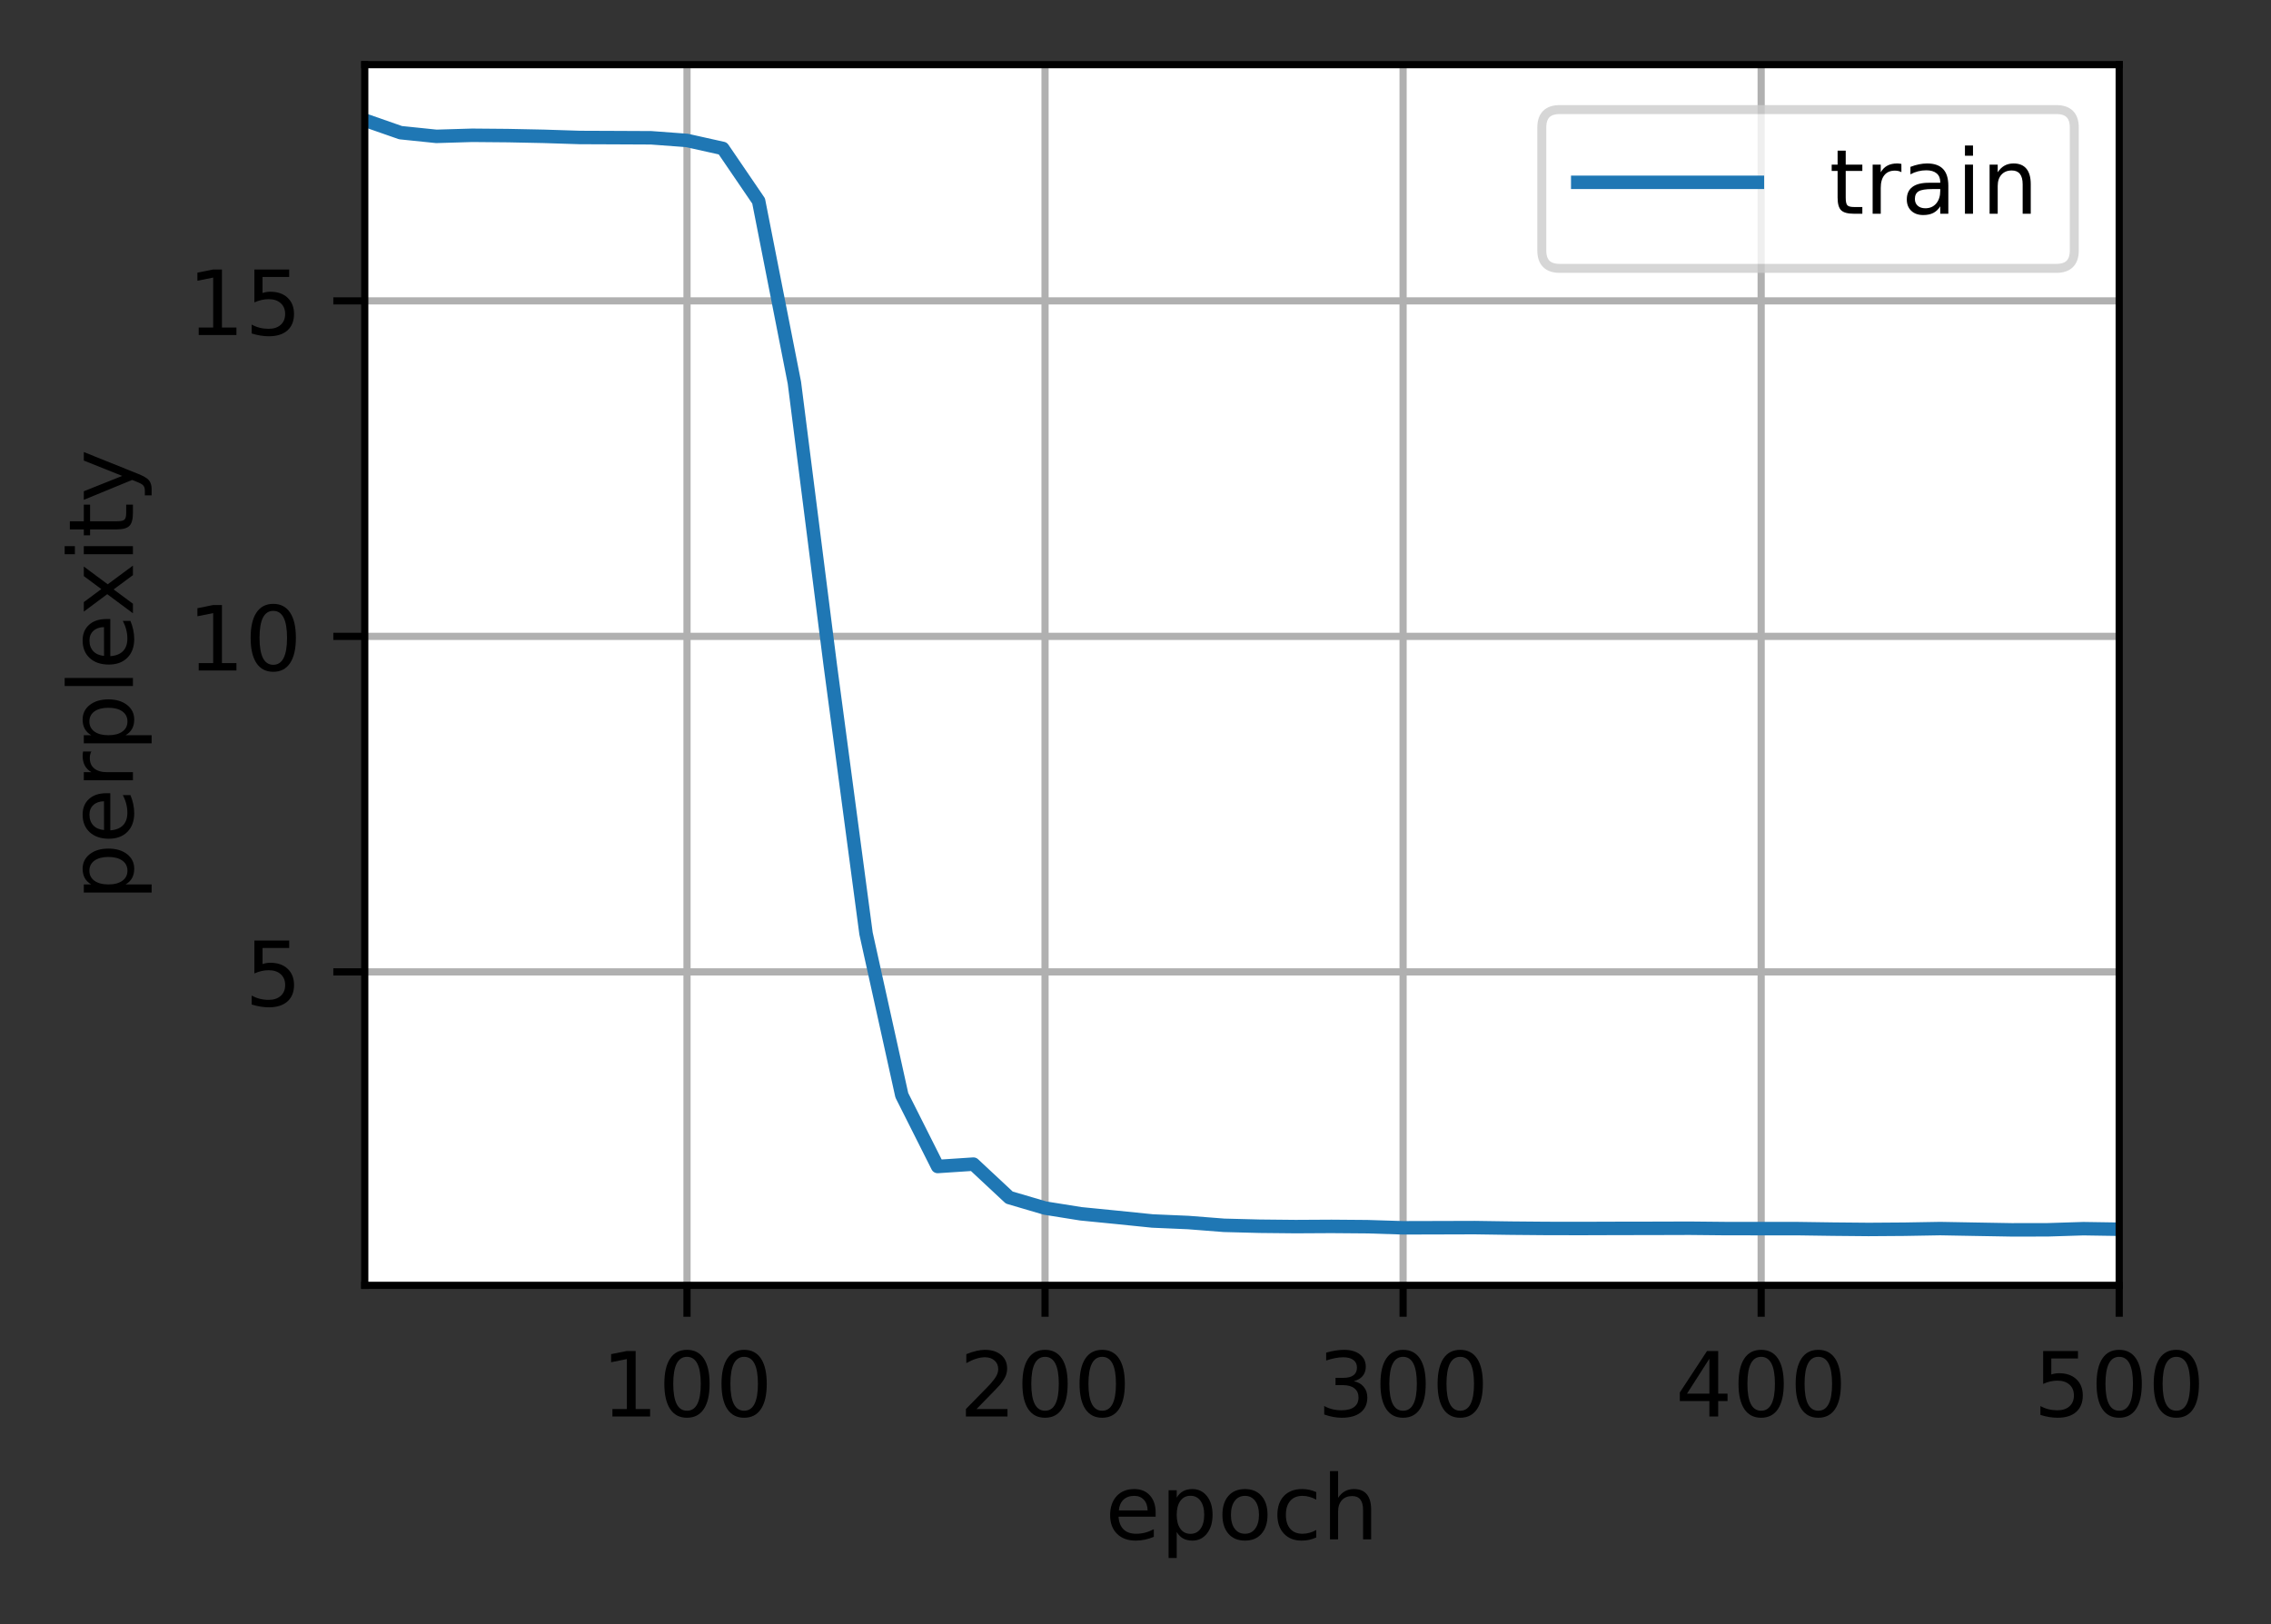 <?xml version="1.0" encoding="UTF-8"?>
<svg xmlns="http://www.w3.org/2000/svg" xmlns:xlink="http://www.w3.org/1999/xlink" width="316pt" height="226pt" viewBox="0 0 316 226" version="1.1">
<rect x="0" y="0" width="316" height="226" fill="#333333" stroke="none"/>
<defs>
<clipPath id="clip1">
  <path d="M 94 9 L 97 9 L 97 178.875 L 94 178.875 Z M 94 9 "/>
</clipPath>
<clipPath id="clip2">
  <path d="M 144 9 L 147 9 L 147 178.875 L 144 178.875 Z M 144 9 "/>
</clipPath>
<clipPath id="clip3">
  <path d="M 194 9 L 196 9 L 196 178.875 L 194 178.875 Z M 194 9 "/>
</clipPath>
<clipPath id="clip4">
  <path d="M 244 9 L 246 9 L 246 178.875 L 244 178.875 Z M 244 9 "/>
</clipPath>
<clipPath id="clip5">
  <path d="M 294 9 L 294.879 9 L 294.879 178.875 L 294 178.875 Z M 294 9 "/>
</clipPath>
<clipPath id="clip6">
  <path d="M 50.754 134 L 294.879 134 L 294.879 136 L 50.754 136 Z M 50.754 134 "/>
</clipPath>
<clipPath id="clip7">
  <path d="M 50.754 87 L 294.879 87 L 294.879 90 L 50.754 90 Z M 50.754 87 "/>
</clipPath>
<clipPath id="clip8">
  <path d="M 50.754 41 L 294.879 41 L 294.879 43 L 50.754 43 Z M 50.754 41 "/>
</clipPath>
<clipPath id="clip9">
  <path d="M 50.754 15 L 294.879 15 L 294.879 173 L 50.754 173 Z M 50.754 15 "/>
</clipPath>
<filter id="alpha" filterUnits="objectBoundingBox" x="0%" y="0%" width="100%" height="100%">
  <feColorMatrix type="matrix" in="SourceGraphic" values="0 0 0 0 1 0 0 0 0 1 0 0 0 0 1 0 0 0 1 0"/>
</filter>
<mask id="mask0">
  <g filter="url(#alpha)">
<rect x="0" y="0" width="316" height="226" style="fill:rgb(0%,0%,0%);fill-opacity:0.8;stroke:none;"/>
  </g>
</mask>
<clipPath id="clip10">
  <rect width="316" height="226"/>
</clipPath>
<g id="surface6" clip-path="url(#clip10)">
<path style="fill-rule:nonzero;fill:rgb(100%,100%,100%);fill-opacity:1;stroke-width:1;stroke-linecap:butt;stroke-linejoin:miter;stroke:rgb(80%,80%,80%);stroke-opacity:1;stroke-miterlimit:4;" d="M 173.628 29.878 L 228.903 29.878 C 230.238 29.878 230.903 29.212 230.903 27.878 L 230.903 14.2 C 230.903 12.866 230.238 12.2 228.903 12.2 L 173.628 12.2 C 172.294 12.2 171.628 12.866 171.628 14.2 L 171.628 27.878 C 171.628 29.212 172.294 29.878 173.628 29.878 Z M 173.628 29.878 " transform="matrix(1.25,0,0,1.25,0,0)"/>
</g>
</defs>
<g id="surface1">
<path style=" stroke:none;fill-rule:nonzero;fill:rgb(100%,100%,100%);fill-opacity:1;" d="M 50.754 178.875 L 294.879 178.875 L 294.879 9 L 50.754 9 Z M 50.754 178.875 "/>
<g clip-path="url(#clip1)" clip-rule="nonzero">
<path style="fill:none;stroke-width:0.8;stroke-linecap:square;stroke-linejoin:round;stroke:rgb(69.02%,69.02%,69.02%);stroke-opacity:1;stroke-miterlimit:4;" d="M 76.475 143.1 L 76.475 7.2 " transform="matrix(1.25,0,0,1.25,0,0)"/>
</g>
<path style="fill:none;stroke-width:0.8;stroke-linecap:butt;stroke-linejoin:round;stroke:rgb(0%,0%,0%);stroke-opacity:1;stroke-miterlimit:4;" d="M 0 0 L 0 3.5 " transform="matrix(1.25,0,0,1.25,95.593,178.875)"/>
<path style=" stroke:none;fill-rule:nonzero;fill:rgb(0%,0%,0%);fill-opacity:1;" d="M 85.215 196.086 L 87.227 196.086 L 87.227 189.133 L 85.035 189.574 L 85.035 188.449 L 87.215 188.012 L 88.449 188.012 L 88.449 196.086 L 90.461 196.086 L 90.461 197.125 L 85.215 197.125 Z M 85.215 196.086 "/>
<path style=" stroke:none;fill-rule:nonzero;fill:rgb(0%,0%,0%);fill-opacity:1;" d="M 95.59 188.824 C 94.953 188.824 94.477 189.137 94.156 189.762 C 93.84 190.383 93.68 191.324 93.68 192.578 C 93.68 193.824 93.84 194.762 94.156 195.387 C 94.477 196.012 94.953 196.324 95.59 196.324 C 96.227 196.324 96.707 196.012 97.027 195.387 C 97.348 194.762 97.508 193.824 97.508 192.578 C 97.508 191.324 97.348 190.383 97.027 189.762 C 96.707 189.137 96.227 188.824 95.59 188.824 Z M 95.59 187.848 C 96.609 187.848 97.391 188.25 97.93 189.059 C 98.469 189.867 98.738 191.039 98.738 192.578 C 98.738 194.109 98.469 195.281 97.93 196.09 C 97.391 196.898 96.609 197.301 95.59 197.301 C 94.566 197.301 93.789 196.898 93.25 196.09 C 92.711 195.281 92.441 194.109 92.441 192.578 C 92.441 191.039 92.711 189.867 93.25 189.059 C 93.789 188.25 94.566 187.848 95.59 187.848 Z M 95.59 187.848 "/>
<path style=" stroke:none;fill-rule:nonzero;fill:rgb(0%,0%,0%);fill-opacity:1;" d="M 103.543 188.824 C 102.906 188.824 102.43 189.137 102.109 189.762 C 101.793 190.383 101.633 191.324 101.633 192.578 C 101.633 193.824 101.793 194.762 102.109 195.387 C 102.43 196.012 102.906 196.324 103.543 196.324 C 104.18 196.324 104.66 196.012 104.98 195.387 C 105.301 194.762 105.461 193.824 105.461 192.578 C 105.461 191.324 105.301 190.383 104.98 189.762 C 104.66 189.137 104.18 188.824 103.543 188.824 Z M 103.543 187.848 C 104.562 187.848 105.344 188.25 105.883 189.059 C 106.422 189.867 106.691 191.039 106.691 192.578 C 106.691 194.109 106.422 195.281 105.883 196.09 C 105.344 196.898 104.562 197.301 103.543 197.301 C 102.52 197.301 101.742 196.898 101.203 196.09 C 100.664 195.281 100.395 194.109 100.395 192.578 C 100.395 191.039 100.664 189.867 101.203 189.059 C 101.742 188.25 102.52 187.848 103.543 187.848 Z M 103.543 187.848 "/>
<g clip-path="url(#clip2)" clip-rule="nonzero">
<path style="fill:none;stroke-width:0.8;stroke-linecap:square;stroke-linejoin:round;stroke:rgb(69.02%,69.02%,69.02%);stroke-opacity:1;stroke-miterlimit:4;" d="M 116.331 143.1 L 116.331 7.2 " transform="matrix(1.25,0,0,1.25,0,0)"/>
</g>
<path style="fill:none;stroke-width:0.8;stroke-linecap:butt;stroke-linejoin:round;stroke:rgb(0%,0%,0%);stroke-opacity:1;stroke-miterlimit:4;" d="M -0 0 L -0 3.5 " transform="matrix(1.25,0,0,1.25,145.415,178.875)"/>
<path style=" stroke:none;fill-rule:nonzero;fill:rgb(0%,0%,0%);fill-opacity:1;" d="M 135.883 196.086 L 140.188 196.086 L 140.188 197.125 L 134.402 197.125 L 134.402 196.086 C 134.867 195.602 135.504 194.953 136.312 194.137 C 137.121 193.32 137.629 192.793 137.836 192.559 C 138.23 192.113 138.508 191.738 138.664 191.434 C 138.82 191.125 138.898 190.824 138.898 190.527 C 138.898 190.043 138.73 189.648 138.391 189.344 C 138.051 189.035 137.605 188.883 137.062 188.883 C 136.676 188.883 136.266 188.949 135.836 189.086 C 135.406 189.219 134.949 189.422 134.461 189.695 L 134.461 188.449 C 134.957 188.25 135.422 188.102 135.852 188 C 136.285 187.898 136.68 187.848 137.039 187.848 C 137.98 187.848 138.734 188.082 139.297 188.555 C 139.855 189.027 140.137 189.656 140.137 190.445 C 140.137 190.82 140.066 191.176 139.926 191.512 C 139.785 191.848 139.531 192.242 139.16 192.699 C 139.059 192.816 138.734 193.156 138.191 193.723 C 137.645 194.285 136.875 195.074 135.883 196.086 Z M 135.883 196.086 "/>
<path style=" stroke:none;fill-rule:nonzero;fill:rgb(0%,0%,0%);fill-opacity:1;" d="M 145.41 188.824 C 144.777 188.824 144.301 189.137 143.98 189.762 C 143.66 190.383 143.5 191.324 143.5 192.578 C 143.5 193.824 143.66 194.762 143.98 195.387 C 144.301 196.012 144.777 196.324 145.41 196.324 C 146.051 196.324 146.527 196.012 146.848 195.387 C 147.168 194.762 147.328 193.824 147.328 192.578 C 147.328 191.324 147.168 190.383 146.848 189.762 C 146.527 189.137 146.051 188.824 145.41 188.824 Z M 145.41 187.848 C 146.434 187.848 147.215 188.25 147.754 189.059 C 148.293 189.867 148.562 191.039 148.562 192.578 C 148.562 194.109 148.293 195.281 147.754 196.09 C 147.215 196.898 146.434 197.301 145.41 197.301 C 144.391 197.301 143.609 196.898 143.07 196.09 C 142.531 195.281 142.262 194.109 142.262 192.578 C 142.262 191.039 142.531 189.867 143.07 189.059 C 143.609 188.25 144.391 187.848 145.41 187.848 Z M 145.41 187.848 "/>
<path style=" stroke:none;fill-rule:nonzero;fill:rgb(0%,0%,0%);fill-opacity:1;" d="M 153.363 188.824 C 152.73 188.824 152.254 189.137 151.934 189.762 C 151.613 190.383 151.453 191.324 151.453 192.578 C 151.453 193.824 151.613 194.762 151.934 195.387 C 152.254 196.012 152.73 196.324 153.363 196.324 C 154.004 196.324 154.48 196.012 154.801 195.387 C 155.121 194.762 155.281 193.824 155.281 192.578 C 155.281 191.324 155.121 190.383 154.801 189.762 C 154.48 189.137 154.004 188.824 153.363 188.824 Z M 153.363 187.848 C 154.387 187.848 155.168 188.25 155.707 189.059 C 156.246 189.867 156.516 191.039 156.516 192.578 C 156.516 194.109 156.246 195.281 155.707 196.09 C 155.168 196.898 154.387 197.301 153.363 197.301 C 152.344 197.301 151.562 196.898 151.023 196.09 C 150.484 195.281 150.215 194.109 150.215 192.578 C 150.215 191.039 150.484 189.867 151.023 189.059 C 151.562 188.25 152.344 187.848 153.363 187.848 Z M 153.363 187.848 "/>
<g clip-path="url(#clip3)" clip-rule="nonzero">
<path style="fill:none;stroke-width:0.8;stroke-linecap:square;stroke-linejoin:round;stroke:rgb(69.02%,69.02%,69.02%);stroke-opacity:1;stroke-miterlimit:4;" d="M 156.188 143.1 L 156.188 7.2 " transform="matrix(1.25,0,0,1.25,0,0)"/>
</g>
<path style="fill:none;stroke-width:0.8;stroke-linecap:butt;stroke-linejoin:round;stroke:rgb(0%,0%,0%);stroke-opacity:1;stroke-miterlimit:4;" d="M -0.001 0 L -0.001 3.5 " transform="matrix(1.25,0,0,1.25,195.236,178.875)"/>
<path style=" stroke:none;fill-rule:nonzero;fill:rgb(0%,0%,0%);fill-opacity:1;" d="M 188.379 192.211 C 188.969 192.336 189.43 192.598 189.758 193 C 190.09 193.398 190.258 193.891 190.258 194.477 C 190.258 195.375 189.949 196.07 189.328 196.562 C 188.711 197.055 187.832 197.301 186.691 197.301 C 186.312 197.301 185.918 197.262 185.512 197.188 C 185.109 197.113 184.691 197 184.258 196.848 L 184.258 195.66 C 184.602 195.859 184.973 196.008 185.379 196.109 C 185.789 196.211 186.215 196.262 186.656 196.262 C 187.43 196.262 188.02 196.109 188.422 195.805 C 188.828 195.5 189.031 195.059 189.031 194.477 C 189.031 193.938 188.844 193.516 188.465 193.215 C 188.09 192.91 187.566 192.762 186.895 192.762 L 185.832 192.762 L 185.832 191.746 L 186.945 191.746 C 187.551 191.746 188.016 191.625 188.336 191.383 C 188.656 191.141 188.816 190.793 188.816 190.336 C 188.816 189.867 188.652 189.512 188.32 189.262 C 187.988 189.008 187.516 188.883 186.895 188.883 C 186.559 188.883 186.195 188.922 185.809 188.996 C 185.422 189.066 184.996 189.18 184.531 189.336 L 184.531 188.238 C 185 188.105 185.441 188.008 185.848 187.945 C 186.258 187.879 186.645 187.848 187.004 187.848 C 187.941 187.848 188.684 188.059 189.227 188.484 C 189.773 188.91 190.043 189.484 190.043 190.207 C 190.043 190.711 189.898 191.141 189.609 191.488 C 189.32 191.836 188.91 192.074 188.379 192.211 Z M 188.379 192.211 "/>
<path style=" stroke:none;fill-rule:nonzero;fill:rgb(0%,0%,0%);fill-opacity:1;" d="M 195.23 188.824 C 194.598 188.824 194.121 189.137 193.801 189.762 C 193.48 190.383 193.32 191.324 193.32 192.578 C 193.32 193.824 193.48 194.762 193.801 195.387 C 194.121 196.012 194.598 196.324 195.23 196.324 C 195.871 196.324 196.352 196.012 196.668 195.387 C 196.988 194.762 197.148 193.824 197.148 192.578 C 197.148 191.324 196.988 190.383 196.668 189.762 C 196.352 189.137 195.871 188.824 195.23 188.824 Z M 195.23 187.848 C 196.254 187.848 197.035 188.25 197.574 189.059 C 198.113 189.867 198.383 191.039 198.383 192.578 C 198.383 194.109 198.113 195.281 197.574 196.09 C 197.035 196.898 196.254 197.301 195.23 197.301 C 194.211 197.301 193.43 196.898 192.891 196.09 C 192.352 195.281 192.082 194.109 192.082 192.578 C 192.082 191.039 192.352 189.867 192.891 189.059 C 193.43 188.25 194.211 187.848 195.23 187.848 Z M 195.23 187.848 "/>
<path style=" stroke:none;fill-rule:nonzero;fill:rgb(0%,0%,0%);fill-opacity:1;" d="M 203.184 188.824 C 202.551 188.824 202.074 189.137 201.754 189.762 C 201.434 190.383 201.273 191.324 201.273 192.578 C 201.273 193.824 201.434 194.762 201.754 195.387 C 202.074 196.012 202.551 196.324 203.184 196.324 C 203.824 196.324 204.305 196.012 204.621 195.387 C 204.941 194.762 205.102 193.824 205.102 192.578 C 205.102 191.324 204.941 190.383 204.621 189.762 C 204.305 189.137 203.824 188.824 203.184 188.824 Z M 203.184 187.848 C 204.207 187.848 204.988 188.25 205.527 189.059 C 206.066 189.867 206.336 191.039 206.336 192.578 C 206.336 194.109 206.066 195.281 205.527 196.09 C 204.988 196.898 204.207 197.301 203.184 197.301 C 202.164 197.301 201.383 196.898 200.844 196.09 C 200.305 195.281 200.035 194.109 200.035 192.578 C 200.035 191.039 200.305 189.867 200.844 189.059 C 201.383 188.25 202.164 187.848 203.184 187.848 Z M 203.184 187.848 "/>
<g clip-path="url(#clip4)" clip-rule="nonzero">
<path style="fill:none;stroke-width:0.8;stroke-linecap:square;stroke-linejoin:round;stroke:rgb(69.02%,69.02%,69.02%);stroke-opacity:1;stroke-miterlimit:4;" d="M 196.047 143.1 L 196.047 7.2 " transform="matrix(1.25,0,0,1.25,0,0)"/>
</g>
<path style="fill:none;stroke-width:0.8;stroke-linecap:butt;stroke-linejoin:round;stroke:rgb(0%,0%,0%);stroke-opacity:1;stroke-miterlimit:4;" d="M 0.001 0 L 0.001 3.5 " transform="matrix(1.25,0,0,1.25,245.057,178.875)"/>
<path style=" stroke:none;fill-rule:nonzero;fill:rgb(0%,0%,0%);fill-opacity:1;" d="M 237.852 189.086 L 234.738 193.949 L 237.852 193.949 Z M 237.527 188.012 L 239.078 188.012 L 239.078 193.949 L 240.379 193.949 L 240.379 194.977 L 239.078 194.977 L 239.078 197.125 L 237.852 197.125 L 237.852 194.977 L 233.738 194.977 L 233.738 193.785 Z M 237.527 188.012 "/>
<path style=" stroke:none;fill-rule:nonzero;fill:rgb(0%,0%,0%);fill-opacity:1;" d="M 245.055 188.824 C 244.418 188.824 243.941 189.137 243.621 189.762 C 243.301 190.383 243.145 191.324 243.145 192.578 C 243.145 193.824 243.301 194.762 243.621 195.387 C 243.941 196.012 244.418 196.324 245.055 196.324 C 245.691 196.324 246.172 196.012 246.492 195.387 C 246.812 194.762 246.973 193.824 246.973 192.578 C 246.973 191.324 246.812 190.383 246.492 189.762 C 246.172 189.137 245.691 188.824 245.055 188.824 Z M 245.055 187.848 C 246.074 187.848 246.855 188.25 247.395 189.059 C 247.934 189.867 248.203 191.039 248.203 192.578 C 248.203 194.109 247.934 195.281 247.395 196.09 C 246.855 196.898 246.074 197.301 245.055 197.301 C 244.031 197.301 243.254 196.898 242.715 196.09 C 242.176 195.281 241.906 194.109 241.906 192.578 C 241.906 191.039 242.176 189.867 242.715 189.059 C 243.254 188.25 244.031 187.848 245.055 187.848 Z M 245.055 187.848 "/>
<path style=" stroke:none;fill-rule:nonzero;fill:rgb(0%,0%,0%);fill-opacity:1;" d="M 253.008 188.824 C 252.371 188.824 251.895 189.137 251.574 189.762 C 251.254 190.383 251.098 191.324 251.098 192.578 C 251.098 193.824 251.254 194.762 251.574 195.387 C 251.895 196.012 252.371 196.324 253.008 196.324 C 253.645 196.324 254.125 196.012 254.445 195.387 C 254.766 194.762 254.926 193.824 254.926 192.578 C 254.926 191.324 254.766 190.383 254.445 189.762 C 254.125 189.137 253.645 188.824 253.008 188.824 Z M 253.008 187.848 C 254.027 187.848 254.809 188.25 255.348 189.059 C 255.887 189.867 256.156 191.039 256.156 192.578 C 256.156 194.109 255.887 195.281 255.348 196.09 C 254.809 196.898 254.027 197.301 253.008 197.301 C 251.984 197.301 251.207 196.898 250.668 196.09 C 250.129 195.281 249.859 194.109 249.859 192.578 C 249.859 191.039 250.129 189.867 250.668 189.059 C 251.207 188.25 251.984 187.848 253.008 187.848 Z M 253.008 187.848 "/>
<g clip-path="url(#clip5)" clip-rule="nonzero">
<path style="fill:none;stroke-width:0.8;stroke-linecap:square;stroke-linejoin:round;stroke:rgb(69.02%,69.02%,69.02%);stroke-opacity:1;stroke-miterlimit:4;" d="M 235.903 143.1 L 235.903 7.2 " transform="matrix(1.25,0,0,1.25,0,0)"/>
</g>
<path style="fill:none;stroke-width:0.8;stroke-linecap:butt;stroke-linejoin:round;stroke:rgb(0%,0%,0%);stroke-opacity:1;stroke-miterlimit:4;" d="M 0 0 L 0 3.5 " transform="matrix(1.25,0,0,1.25,294.879,178.875)"/>
<path style=" stroke:none;fill-rule:nonzero;fill:rgb(0%,0%,0%);fill-opacity:1;" d="M 284.297 188.012 L 289.141 188.012 L 289.141 189.051 L 285.43 189.051 L 285.43 191.281 C 285.605 191.219 285.785 191.176 285.961 191.145 C 286.141 191.113 286.32 191.102 286.5 191.102 C 287.52 191.102 288.324 191.379 288.918 191.938 C 289.512 192.492 289.812 193.246 289.812 194.199 C 289.812 195.18 289.504 195.941 288.895 196.488 C 288.285 197.031 287.422 197.301 286.312 197.301 C 285.93 197.301 285.539 197.27 285.141 197.203 C 284.746 197.137 284.336 197.039 283.914 196.91 L 283.914 195.672 C 284.281 195.871 284.656 196.02 285.047 196.117 C 285.438 196.215 285.852 196.262 286.289 196.262 C 286.992 196.262 287.547 196.078 287.961 195.707 C 288.371 195.336 288.578 194.836 288.578 194.199 C 288.578 193.566 288.371 193.062 287.961 192.695 C 287.547 192.324 286.992 192.137 286.289 192.137 C 285.957 192.137 285.629 192.172 285.301 192.246 C 284.973 192.32 284.641 192.434 284.297 192.59 Z M 284.297 188.012 "/>
<path style=" stroke:none;fill-rule:nonzero;fill:rgb(0%,0%,0%);fill-opacity:1;" d="M 294.875 188.824 C 294.242 188.824 293.762 189.137 293.441 189.762 C 293.125 190.383 292.965 191.324 292.965 192.578 C 292.965 193.824 293.125 194.762 293.441 195.387 C 293.762 196.012 294.242 196.324 294.875 196.324 C 295.516 196.324 295.992 196.012 296.312 195.387 C 296.633 194.762 296.793 193.824 296.793 192.578 C 296.793 191.324 296.633 190.383 296.312 189.762 C 295.992 189.137 295.516 188.824 294.875 188.824 Z M 294.875 187.848 C 295.898 187.848 296.676 188.25 297.215 189.059 C 297.754 189.867 298.023 191.039 298.023 192.578 C 298.023 194.109 297.754 195.281 297.215 196.09 C 296.676 196.898 295.898 197.301 294.875 197.301 C 293.855 197.301 293.074 196.898 292.535 196.09 C 291.996 195.281 291.727 194.109 291.727 192.578 C 291.727 191.039 291.996 189.867 292.535 189.059 C 293.074 188.25 293.855 187.848 294.875 187.848 Z M 294.875 187.848 "/>
<path style=" stroke:none;fill-rule:nonzero;fill:rgb(0%,0%,0%);fill-opacity:1;" d="M 302.828 188.824 C 302.195 188.824 301.715 189.137 301.395 189.762 C 301.078 190.383 300.918 191.324 300.918 192.578 C 300.918 193.824 301.078 194.762 301.395 195.387 C 301.715 196.012 302.195 196.324 302.828 196.324 C 303.469 196.324 303.945 196.012 304.266 195.387 C 304.586 194.762 304.746 193.824 304.746 192.578 C 304.746 191.324 304.586 190.383 304.266 189.762 C 303.945 189.137 303.469 188.824 302.828 188.824 Z M 302.828 187.848 C 303.852 187.848 304.629 188.25 305.168 189.059 C 305.707 189.867 305.977 191.039 305.977 192.578 C 305.977 194.109 305.707 195.281 305.168 196.09 C 304.629 196.898 303.852 197.301 302.828 197.301 C 301.809 197.301 301.027 196.898 300.488 196.09 C 299.949 195.281 299.68 194.109 299.68 192.578 C 299.68 191.039 299.949 189.867 300.488 189.059 C 301.027 188.25 301.809 187.848 302.828 187.848 Z M 302.828 187.848 "/>
<path style=" stroke:none;fill-rule:nonzero;fill:rgb(0%,0%,0%);fill-opacity:1;" d="M 160.805 210.523 L 160.805 211.07 L 155.641 211.07 C 155.691 211.844 155.926 212.434 156.344 212.84 C 156.758 213.242 157.34 213.445 158.086 213.445 C 158.516 213.445 158.934 213.395 159.336 213.289 C 159.742 213.184 160.145 213.023 160.547 212.812 L 160.547 213.875 C 160.141 214.043 159.727 214.176 159.305 214.266 C 158.883 214.355 158.453 214.398 158.016 214.398 C 156.926 214.398 156.062 214.082 155.426 213.449 C 154.789 212.812 154.469 211.953 154.469 210.871 C 154.469 209.75 154.773 208.863 155.375 208.207 C 155.98 207.551 156.797 207.223 157.82 207.223 C 158.742 207.223 159.469 207.516 160.004 208.109 C 160.539 208.699 160.805 209.504 160.805 210.523 Z M 159.684 210.191 C 159.676 209.578 159.504 209.09 159.168 208.723 C 158.832 208.355 158.387 208.172 157.836 208.172 C 157.207 208.172 156.707 208.348 156.328 208.703 C 155.953 209.059 155.738 209.555 155.68 210.199 Z M 159.684 210.191 "/>
<path style=" stroke:none;fill-rule:nonzero;fill:rgb(0%,0%,0%);fill-opacity:1;" d="M 163.734 213.195 L 163.734 216.82 L 162.605 216.82 L 162.605 207.387 L 163.734 207.387 L 163.734 208.422 C 163.973 208.016 164.27 207.715 164.629 207.52 C 164.992 207.32 165.422 207.223 165.922 207.223 C 166.75 207.223 167.426 207.551 167.945 208.211 C 168.465 208.867 168.723 209.734 168.723 210.809 C 168.723 211.883 168.465 212.75 167.945 213.41 C 167.426 214.07 166.75 214.398 165.922 214.398 C 165.422 214.398 164.992 214.301 164.629 214.102 C 164.27 213.902 163.973 213.602 163.734 213.195 Z M 167.559 210.809 C 167.559 209.984 167.387 209.336 167.047 208.867 C 166.707 208.395 166.242 208.16 165.648 208.16 C 165.051 208.16 164.586 208.395 164.246 208.867 C 163.906 209.336 163.734 209.984 163.734 210.809 C 163.734 211.633 163.906 212.281 164.246 212.754 C 164.586 213.223 165.051 213.457 165.648 213.457 C 166.242 213.457 166.707 213.223 167.047 212.754 C 167.387 212.281 167.559 211.633 167.559 210.809 Z M 167.559 210.809 "/>
<path style=" stroke:none;fill-rule:nonzero;fill:rgb(0%,0%,0%);fill-opacity:1;" d="M 173.234 208.172 C 172.633 208.172 172.156 208.406 171.805 208.879 C 171.453 209.348 171.281 209.992 171.281 210.809 C 171.281 211.625 171.453 212.27 171.801 212.742 C 172.148 213.211 172.625 213.445 173.234 213.445 C 173.832 213.445 174.305 213.211 174.656 212.738 C 175.004 212.266 175.18 211.621 175.18 210.809 C 175.18 210 175.004 209.355 174.656 208.883 C 174.305 208.41 173.832 208.172 173.234 208.172 Z M 173.234 207.223 C 174.211 207.223 174.977 207.539 175.531 208.176 C 176.094 208.809 176.371 209.688 176.371 210.809 C 176.371 211.926 176.094 212.805 175.531 213.445 C 174.977 214.082 174.211 214.398 173.234 214.398 C 172.25 214.398 171.484 214.082 170.93 213.445 C 170.375 212.805 170.094 211.926 170.094 210.809 C 170.094 209.688 170.375 208.809 170.93 208.176 C 171.484 207.539 172.25 207.223 173.234 207.223 Z M 173.234 207.223 "/>
<path style=" stroke:none;fill-rule:nonzero;fill:rgb(0%,0%,0%);fill-opacity:1;" d="M 183.152 207.648 L 183.152 208.699 C 182.832 208.523 182.516 208.391 182.195 208.305 C 181.879 208.215 181.555 208.172 181.23 208.172 C 180.5 208.172 179.934 208.402 179.531 208.867 C 179.129 209.328 178.926 209.973 178.926 210.809 C 178.926 211.645 179.129 212.293 179.531 212.754 C 179.934 213.215 180.5 213.445 181.23 213.445 C 181.555 213.445 181.879 213.402 182.195 213.316 C 182.516 213.227 182.832 213.098 183.152 212.922 L 183.152 213.961 C 182.836 214.105 182.512 214.215 182.176 214.289 C 181.844 214.363 181.484 214.398 181.105 214.398 C 180.078 214.398 179.258 214.074 178.652 213.43 C 178.047 212.781 177.742 211.906 177.742 210.809 C 177.742 209.695 178.051 208.816 178.66 208.18 C 179.273 207.539 180.113 207.223 181.18 207.223 C 181.527 207.223 181.863 207.258 182.191 207.328 C 182.523 207.398 182.84 207.504 183.152 207.648 Z M 183.152 207.648 "/>
<path style=" stroke:none;fill-rule:nonzero;fill:rgb(0%,0%,0%);fill-opacity:1;" d="M 190.789 210.094 L 190.789 214.223 L 189.664 214.223 L 189.664 210.133 C 189.664 209.484 189.539 209 189.285 208.68 C 189.035 208.359 188.656 208.199 188.152 208.199 C 187.543 208.199 187.066 208.391 186.715 208.777 C 186.367 209.164 186.191 209.691 186.191 210.359 L 186.191 214.223 L 185.062 214.223 L 185.062 204.723 L 186.191 204.723 L 186.191 208.449 C 186.461 208.035 186.777 207.73 187.141 207.527 C 187.504 207.324 187.926 207.223 188.402 207.223 C 189.188 207.223 189.781 207.465 190.184 207.949 C 190.586 208.434 190.789 209.148 190.789 210.094 Z M 190.789 210.094 "/>
<g clip-path="url(#clip6)" clip-rule="nonzero">
<path style="fill:none;stroke-width:0.8;stroke-linecap:square;stroke-linejoin:round;stroke:rgb(69.02%,69.02%,69.02%);stroke-opacity:1;stroke-miterlimit:4;" d="M 40.603 108.203 L 235.903 108.203 " transform="matrix(1.25,0,0,1.25,0,0)"/>
</g>
<path style="fill:none;stroke-width:0.8;stroke-linecap:butt;stroke-linejoin:round;stroke:rgb(0%,0%,0%);stroke-opacity:1;stroke-miterlimit:4;" d="M 0 -0.002 L -3.5 -0.002 " transform="matrix(1.25,0,0,1.25,50.754,135.256)"/>
<path style=" stroke:none;fill-rule:nonzero;fill:rgb(0%,0%,0%);fill-opacity:1;" d="M 35.398 130.891 L 40.242 130.891 L 40.242 131.93 L 36.531 131.93 L 36.531 134.164 C 36.707 134.102 36.887 134.055 37.062 134.027 C 37.242 133.996 37.422 133.98 37.602 133.98 C 38.621 133.98 39.426 134.262 40.02 134.816 C 40.613 135.375 40.914 136.129 40.914 137.082 C 40.914 138.062 40.605 138.824 39.996 139.367 C 39.387 139.91 38.523 140.184 37.414 140.184 C 37.031 140.184 36.641 140.148 36.242 140.086 C 35.848 140.02 35.438 139.922 35.016 139.793 L 35.016 138.551 C 35.383 138.75 35.758 138.898 36.148 138.996 C 36.539 139.094 36.953 139.145 37.391 139.145 C 38.094 139.145 38.648 138.957 39.062 138.59 C 39.473 138.219 39.68 137.715 39.68 137.082 C 39.68 136.445 39.473 135.945 39.062 135.574 C 38.648 135.203 38.094 135.02 37.391 135.02 C 37.059 135.02 36.73 135.055 36.402 135.129 C 36.074 135.199 35.742 135.316 35.398 135.469 Z M 35.398 130.891 "/>
<g clip-path="url(#clip7)" clip-rule="nonzero">
<path style="fill:none;stroke-width:0.8;stroke-linecap:square;stroke-linejoin:round;stroke:rgb(69.02%,69.02%,69.02%);stroke-opacity:1;stroke-miterlimit:4;" d="M 40.603 70.85 L 235.903 70.85 " transform="matrix(1.25,0,0,1.25,0,0)"/>
</g>
<path style="fill:none;stroke-width:0.8;stroke-linecap:butt;stroke-linejoin:round;stroke:rgb(0%,0%,0%);stroke-opacity:1;stroke-miterlimit:4;" d="M 0 -0.001 L -3.5 -0.001 " transform="matrix(1.25,0,0,1.25,50.754,88.564)"/>
<path style=" stroke:none;fill-rule:nonzero;fill:rgb(0%,0%,0%);fill-opacity:1;" d="M 27.648 92.277 L 29.664 92.277 L 29.664 85.324 L 27.469 85.762 L 27.469 84.641 L 29.648 84.199 L 30.883 84.199 L 30.883 92.277 L 32.898 92.277 L 32.898 93.312 L 27.648 93.312 Z M 27.648 92.277 "/>
<path style=" stroke:none;fill-rule:nonzero;fill:rgb(0%,0%,0%);fill-opacity:1;" d="M 38.023 85.012 C 37.391 85.012 36.91 85.324 36.59 85.949 C 36.273 86.574 36.113 87.512 36.113 88.766 C 36.113 90.016 36.273 90.953 36.59 91.578 C 36.91 92.203 37.391 92.516 38.023 92.516 C 38.664 92.516 39.141 92.203 39.461 91.578 C 39.781 90.953 39.941 90.016 39.941 88.766 C 39.941 87.512 39.781 86.574 39.461 85.949 C 39.141 85.324 38.664 85.012 38.023 85.012 Z M 38.023 84.035 C 39.047 84.035 39.824 84.441 40.363 85.25 C 40.902 86.055 41.172 87.227 41.172 88.766 C 41.172 90.301 40.902 91.473 40.363 92.281 C 39.824 93.086 39.047 93.492 38.023 93.492 C 37.004 93.492 36.223 93.086 35.684 92.281 C 35.145 91.473 34.875 90.301 34.875 88.766 C 34.875 87.227 35.145 86.055 35.684 85.25 C 36.223 84.441 37.004 84.035 38.023 84.035 Z M 38.023 84.035 "/>
<g clip-path="url(#clip8)" clip-rule="nonzero">
<path style="fill:none;stroke-width:0.8;stroke-linecap:square;stroke-linejoin:round;stroke:rgb(69.02%,69.02%,69.02%);stroke-opacity:1;stroke-miterlimit:4;" d="M 40.603 33.497 L 235.903 33.497 " transform="matrix(1.25,0,0,1.25,0,0)"/>
</g>
<path style="fill:none;stroke-width:0.8;stroke-linecap:butt;stroke-linejoin:round;stroke:rgb(0%,0%,0%);stroke-opacity:1;stroke-miterlimit:4;" d="M 0 -0.001 L -3.5 -0.001 " transform="matrix(1.25,0,0,1.25,50.754,41.872)"/>
<path style=" stroke:none;fill-rule:nonzero;fill:rgb(0%,0%,0%);fill-opacity:1;" d="M 27.648 45.582 L 29.664 45.582 L 29.664 38.629 L 27.469 39.07 L 27.469 37.945 L 29.648 37.508 L 30.883 37.508 L 30.883 45.582 L 32.898 45.582 L 32.898 46.621 L 27.648 46.621 Z M 27.648 45.582 "/>
<path style=" stroke:none;fill-rule:nonzero;fill:rgb(0%,0%,0%);fill-opacity:1;" d="M 35.398 37.508 L 40.238 37.508 L 40.238 38.547 L 36.527 38.547 L 36.527 40.777 C 36.707 40.719 36.887 40.672 37.062 40.641 C 37.242 40.613 37.422 40.598 37.602 40.598 C 38.621 40.598 39.426 40.875 40.02 41.434 C 40.613 41.992 40.91 42.746 40.91 43.695 C 40.91 44.676 40.605 45.441 39.996 45.984 C 39.387 46.527 38.523 46.797 37.414 46.797 C 37.031 46.797 36.641 46.766 36.242 46.699 C 35.848 46.637 35.438 46.539 35.016 46.406 L 35.016 45.168 C 35.383 45.367 35.758 45.516 36.148 45.613 C 36.539 45.711 36.953 45.758 37.387 45.758 C 38.094 45.758 38.648 45.574 39.059 45.203 C 39.473 44.836 39.676 44.332 39.676 43.695 C 39.676 43.062 39.473 42.562 39.059 42.191 C 38.648 41.82 38.094 41.633 37.387 41.633 C 37.059 41.633 36.73 41.672 36.402 41.742 C 36.074 41.816 35.742 41.93 35.398 42.086 Z M 35.398 37.508 "/>
<path style=" stroke:none;fill-rule:nonzero;fill:rgb(0%,0%,0%);fill-opacity:1;" d="M 17.473 123.082 L 21.098 123.082 L 21.098 124.211 L 11.66 124.211 L 11.66 123.082 L 12.699 123.082 C 12.293 122.844 11.992 122.547 11.793 122.188 C 11.598 121.828 11.496 121.395 11.496 120.895 C 11.496 120.066 11.828 119.391 12.484 118.871 C 13.145 118.352 14.012 118.094 15.086 118.094 C 16.16 118.094 17.027 118.352 17.688 118.871 C 18.348 119.391 18.676 120.066 18.676 120.895 C 18.676 121.395 18.578 121.828 18.379 122.188 C 18.18 122.547 17.879 122.844 17.473 123.082 Z M 15.086 119.258 C 14.262 119.258 13.613 119.43 13.141 119.77 C 12.672 120.109 12.438 120.574 12.438 121.168 C 12.438 121.766 12.672 122.23 13.141 122.57 C 13.613 122.91 14.262 123.082 15.086 123.082 C 15.91 123.082 16.559 122.91 17.027 122.57 C 17.5 122.23 17.734 121.766 17.734 121.168 C 17.734 120.574 17.5 120.109 17.027 119.77 C 16.559 119.43 15.91 119.258 15.086 119.258 Z M 15.086 119.258 "/>
<path style=" stroke:none;fill-rule:nonzero;fill:rgb(0%,0%,0%);fill-opacity:1;" d="M 14.797 110.387 L 15.348 110.387 L 15.348 115.551 C 16.121 115.5 16.711 115.266 17.113 114.852 C 17.52 114.434 17.723 113.852 17.723 113.109 C 17.723 112.676 17.668 112.258 17.562 111.855 C 17.457 111.449 17.301 111.047 17.086 110.648 L 18.148 110.648 C 18.32 111.051 18.449 111.465 18.539 111.887 C 18.629 112.312 18.676 112.738 18.676 113.176 C 18.676 114.266 18.359 115.129 17.723 115.766 C 17.09 116.402 16.23 116.723 15.145 116.723 C 14.027 116.723 13.141 116.418 12.484 115.816 C 11.828 115.211 11.496 114.395 11.496 113.371 C 11.496 112.449 11.793 111.723 12.387 111.188 C 12.977 110.652 13.781 110.387 14.797 110.387 Z M 14.469 111.508 C 13.855 111.516 13.367 111.688 13 112.023 C 12.633 112.359 12.449 112.805 12.449 113.359 C 12.449 113.984 12.625 114.484 12.98 114.863 C 13.336 115.238 13.832 115.457 14.477 115.512 Z M 14.469 111.508 "/>
<path style=" stroke:none;fill-rule:nonzero;fill:rgb(0%,0%,0%);fill-opacity:1;" d="M 12.711 104.582 C 12.637 104.707 12.586 104.844 12.551 104.992 C 12.516 105.141 12.496 105.305 12.496 105.484 C 12.496 106.121 12.703 106.605 13.117 106.945 C 13.531 107.285 14.121 107.457 14.895 107.457 L 18.496 107.457 L 18.496 108.586 L 11.66 108.586 L 11.66 107.457 L 12.723 107.457 C 12.309 107.219 12 106.914 11.801 106.535 C 11.598 106.156 11.496 105.695 11.496 105.152 C 11.496 105.078 11.504 104.992 11.512 104.898 C 11.523 104.805 11.539 104.699 11.559 104.586 Z M 12.711 104.582 "/>
<path style=" stroke:none;fill-rule:nonzero;fill:rgb(0%,0%,0%);fill-opacity:1;" d="M 17.473 102.316 L 21.098 102.316 L 21.098 103.445 L 11.66 103.445 L 11.66 102.316 L 12.699 102.316 C 12.293 102.082 11.992 101.781 11.793 101.422 C 11.598 101.062 11.496 100.633 11.496 100.133 C 11.496 99.301 11.828 98.629 12.484 98.109 C 13.145 97.59 14.012 97.328 15.086 97.328 C 16.16 97.328 17.027 97.59 17.688 98.109 C 18.348 98.629 18.676 99.301 18.676 100.133 C 18.676 100.633 18.578 101.062 18.379 101.422 C 18.18 101.781 17.879 102.082 17.473 102.316 Z M 15.086 98.496 C 14.262 98.496 13.613 98.664 13.141 99.004 C 12.672 99.344 12.438 99.812 12.438 100.406 C 12.438 101 12.672 101.469 13.141 101.809 C 13.613 102.148 14.262 102.316 15.086 102.316 C 15.91 102.316 16.559 102.148 17.027 101.809 C 17.5 101.469 17.734 101 17.734 100.406 C 17.734 99.812 17.5 99.344 17.027 99.004 C 16.559 98.664 15.91 98.496 15.086 98.496 Z M 15.086 98.496 "/>
<path style=" stroke:none;fill-rule:nonzero;fill:rgb(0%,0%,0%);fill-opacity:1;" d="M 9 95.469 L 9 94.348 L 18.496 94.348 L 18.496 95.469 Z M 9 95.469 "/>
<path style=" stroke:none;fill-rule:nonzero;fill:rgb(0%,0%,0%);fill-opacity:1;" d="M 14.797 86.148 L 15.348 86.148 L 15.348 91.312 C 16.121 91.262 16.711 91.031 17.113 90.613 C 17.52 90.195 17.723 89.617 17.723 88.871 C 17.723 88.441 17.668 88.023 17.562 87.617 C 17.457 87.211 17.301 86.809 17.086 86.41 L 18.148 86.41 C 18.32 86.812 18.449 87.227 18.539 87.652 C 18.629 88.074 18.676 88.504 18.676 88.938 C 18.676 90.027 18.359 90.895 17.723 91.531 C 17.09 92.168 16.23 92.484 15.145 92.484 C 14.027 92.484 13.141 92.184 12.484 91.578 C 11.828 90.973 11.496 90.16 11.496 89.133 C 11.496 88.215 11.793 87.488 12.387 86.953 C 12.977 86.418 13.781 86.148 14.797 86.148 Z M 14.469 87.273 C 13.855 87.281 13.367 87.453 13 87.789 C 12.633 88.125 12.449 88.566 12.449 89.121 C 12.449 89.746 12.625 90.25 12.98 90.625 C 13.336 91 13.832 91.219 14.477 91.277 Z M 14.469 87.273 "/>
<path style=" stroke:none;fill-rule:nonzero;fill:rgb(0%,0%,0%);fill-opacity:1;" d="M 11.66 78.84 L 14.988 81.312 L 18.496 78.715 L 18.496 80.039 L 15.812 82.027 L 18.496 84.016 L 18.496 85.344 L 14.922 82.688 L 11.66 85.117 L 11.66 83.793 L 14.098 81.98 L 11.66 80.168 Z M 11.66 78.84 "/>
<path style=" stroke:none;fill-rule:nonzero;fill:rgb(0%,0%,0%);fill-opacity:1;" d="M 11.66 77.129 L 11.66 76.004 L 18.496 76.004 L 18.496 77.129 Z M 9 77.129 L 9 76.004 L 10.422 76.004 L 10.422 77.129 Z M 9 77.129 "/>
<path style=" stroke:none;fill-rule:nonzero;fill:rgb(0%,0%,0%);fill-opacity:1;" d="M 9.719 72.543 L 11.66 72.543 L 11.66 70.23 L 12.535 70.23 L 12.535 72.543 L 16.246 72.543 C 16.805 72.543 17.16 72.465 17.32 72.312 C 17.48 72.16 17.559 71.852 17.559 71.383 L 17.559 70.23 L 18.496 70.23 L 18.496 71.383 C 18.496 72.25 18.336 72.848 18.012 73.176 C 17.688 73.508 17.102 73.672 16.246 73.672 L 12.535 73.672 L 12.535 74.496 L 11.66 74.496 L 11.66 73.672 L 9.719 73.672 Z M 9.719 72.543 "/>
<path style=" stroke:none;fill-rule:nonzero;fill:rgb(0%,0%,0%);fill-opacity:1;" d="M 19.133 65.91 C 19.945 66.227 20.477 66.535 20.723 66.836 C 20.973 67.137 21.098 67.539 21.098 68.043 L 21.098 68.941 L 20.156 68.941 L 20.156 68.281 C 20.156 67.973 20.086 67.734 19.938 67.562 C 19.793 67.391 19.445 67.203 18.898 66.996 L 18.387 66.793 L 11.66 69.559 L 11.66 68.367 L 17.008 66.23 L 11.66 64.094 L 11.66 62.906 Z M 19.133 65.91 "/>
<g clip-path="url(#clip9)" clip-rule="nonzero">
<path style="fill:none;stroke-width:1.5;stroke-linecap:square;stroke-linejoin:round;stroke:rgb(12.157%,46.667%,70.588%);stroke-opacity:1;stroke-miterlimit:4;" d="M 40.603 13.378 L 44.587 14.769 L 48.575 15.181 L 52.559 15.062 L 56.547 15.097 L 60.531 15.178 L 64.519 15.306 L 68.503 15.322 L 72.487 15.341 L 76.475 15.637 L 80.459 16.525 L 84.447 22.375 L 88.431 42.622 L 92.419 74.019 L 96.403 103.925 L 100.388 121.941 L 104.375 129.866 L 108.359 129.603 L 112.347 133.325 L 116.331 134.497 L 120.319 135.134 L 124.303 135.528 L 128.287 135.934 L 132.275 136.106 L 136.259 136.416 L 140.247 136.519 L 144.231 136.559 L 148.219 136.537 L 152.203 136.569 L 156.188 136.694 L 160.175 136.684 L 164.159 136.672 L 168.147 136.731 L 172.131 136.766 L 176.119 136.772 L 180.103 136.759 L 184.088 136.753 L 188.075 136.741 L 192.059 136.781 L 196.047 136.784 L 200.031 136.784 L 204.019 136.841 L 208.003 136.878 L 211.988 136.85 L 215.975 136.781 L 219.959 136.853 L 223.947 136.922 L 227.931 136.916 L 231.919 136.791 L 235.903 136.853 " transform="matrix(1.25,0,0,1.25,0,0)"/>
</g>
<path style="fill:none;stroke-width:0.8;stroke-linecap:square;stroke-linejoin:miter;stroke:rgb(0%,0%,0%);stroke-opacity:1;stroke-miterlimit:4;" d="M 40.603 143.1 L 40.603 7.2 " transform="matrix(1.25,0,0,1.25,0,0)"/>
<path style="fill:none;stroke-width:0.8;stroke-linecap:square;stroke-linejoin:miter;stroke:rgb(0%,0%,0%);stroke-opacity:1;stroke-miterlimit:4;" d="M 235.903 143.1 L 235.903 7.2 " transform="matrix(1.25,0,0,1.25,0,0)"/>
<path style="fill:none;stroke-width:0.8;stroke-linecap:square;stroke-linejoin:miter;stroke:rgb(0%,0%,0%);stroke-opacity:1;stroke-miterlimit:4;" d="M 40.603 143.1 L 235.903 143.1 " transform="matrix(1.25,0,0,1.25,0,0)"/>
<path style="fill:none;stroke-width:0.8;stroke-linecap:square;stroke-linejoin:miter;stroke:rgb(0%,0%,0%);stroke-opacity:1;stroke-miterlimit:4;" d="M 40.603 7.2 L 235.903 7.2 " transform="matrix(1.25,0,0,1.25,0,0)"/>
<use xlink:href="#surface6" mask="url(#mask0)"/>
<path style="fill:none;stroke-width:1.5;stroke-linecap:square;stroke-linejoin:round;stroke:rgb(12.157%,46.667%,70.588%);stroke-opacity:1;stroke-miterlimit:4;" d="M 175.628 20.297 L 195.628 20.297 " transform="matrix(1.25,0,0,1.25,0,0)"/>
<path style=" stroke:none;fill-rule:nonzero;fill:rgb(0%,0%,0%);fill-opacity:1;" d="M 256.824 20.969 L 256.824 22.91 L 259.137 22.91 L 259.137 23.785 L 256.824 23.785 L 256.824 27.496 C 256.824 28.055 256.898 28.41 257.055 28.57 C 257.203 28.73 257.516 28.809 257.984 28.809 L 259.137 28.809 L 259.137 29.746 L 257.984 29.746 C 257.117 29.746 256.52 29.586 256.188 29.262 C 255.859 28.938 255.695 28.352 255.695 27.496 L 255.695 23.785 L 254.871 23.785 L 254.871 22.91 L 255.695 22.91 L 255.695 20.969 Z M 256.824 20.969 "/>
<path style=" stroke:none;fill-rule:nonzero;fill:rgb(0%,0%,0%);fill-opacity:1;" d="M 264.574 23.961 C 264.449 23.887 264.312 23.836 264.164 23.801 C 264.016 23.766 263.852 23.746 263.672 23.746 C 263.039 23.746 262.551 23.953 262.211 24.367 C 261.871 24.781 261.699 25.371 261.699 26.145 L 261.699 29.746 L 260.57 29.746 L 260.57 22.91 L 261.699 22.91 L 261.699 23.973 C 261.938 23.559 262.246 23.25 262.621 23.051 C 263 22.848 263.461 22.746 264.004 22.746 C 264.078 22.746 264.164 22.754 264.258 22.762 C 264.352 22.773 264.457 22.789 264.57 22.809 Z M 264.574 23.961 "/>
<path style=" stroke:none;fill-rule:nonzero;fill:rgb(0%,0%,0%);fill-opacity:1;" d="M 268.859 26.312 C 267.953 26.312 267.324 26.414 266.973 26.621 C 266.625 26.828 266.449 27.184 266.449 27.684 C 266.449 28.082 266.578 28.398 266.844 28.633 C 267.105 28.867 267.461 28.984 267.914 28.984 C 268.535 28.984 269.035 28.762 269.414 28.32 C 269.789 27.879 269.977 27.293 269.977 26.562 L 269.977 26.312 Z M 271.102 25.848 L 271.102 29.746 L 269.977 29.746 L 269.977 28.711 C 269.723 29.125 269.402 29.43 269.02 29.629 C 268.637 29.828 268.168 29.926 267.613 29.926 C 266.914 29.926 266.359 29.73 265.945 29.336 C 265.531 28.941 265.324 28.418 265.324 27.758 C 265.324 26.988 265.582 26.41 266.098 26.02 C 266.613 25.629 267.379 25.434 268.402 25.434 L 269.977 25.434 L 269.977 25.32 C 269.977 24.805 269.809 24.406 269.469 24.121 C 269.129 23.84 268.652 23.699 268.035 23.699 C 267.645 23.699 267.266 23.746 266.895 23.84 C 266.523 23.934 266.168 24.074 265.828 24.262 L 265.828 23.223 C 266.238 23.062 266.637 22.945 267.023 22.867 C 267.41 22.789 267.785 22.746 268.152 22.746 C 269.141 22.746 269.879 23.004 270.367 23.516 C 270.855 24.027 271.102 24.805 271.102 25.848 Z M 271.102 25.848 "/>
<path style=" stroke:none;fill-rule:nonzero;fill:rgb(0%,0%,0%);fill-opacity:1;" d="M 273.414 22.91 L 274.535 22.91 L 274.535 29.746 L 273.414 29.746 Z M 273.414 20.25 L 274.535 20.25 L 274.535 21.672 L 273.414 21.672 Z M 273.414 20.25 "/>
<path style=" stroke:none;fill-rule:nonzero;fill:rgb(0%,0%,0%);fill-opacity:1;" d="M 282.57 25.621 L 282.57 29.746 L 281.445 29.746 L 281.445 25.656 C 281.445 25.012 281.32 24.527 281.066 24.207 C 280.816 23.887 280.438 23.723 279.934 23.723 C 279.324 23.723 278.848 23.918 278.496 24.305 C 278.148 24.691 277.973 25.215 277.973 25.883 L 277.973 29.746 L 276.844 29.746 L 276.844 22.91 L 277.973 22.91 L 277.973 23.973 C 278.242 23.562 278.559 23.254 278.922 23.051 C 279.285 22.848 279.707 22.746 280.184 22.746 C 280.969 22.746 281.562 22.992 281.965 23.477 C 282.367 23.961 282.57 24.676 282.57 25.621 Z M 282.57 25.621 "/>
</g>
</svg>

